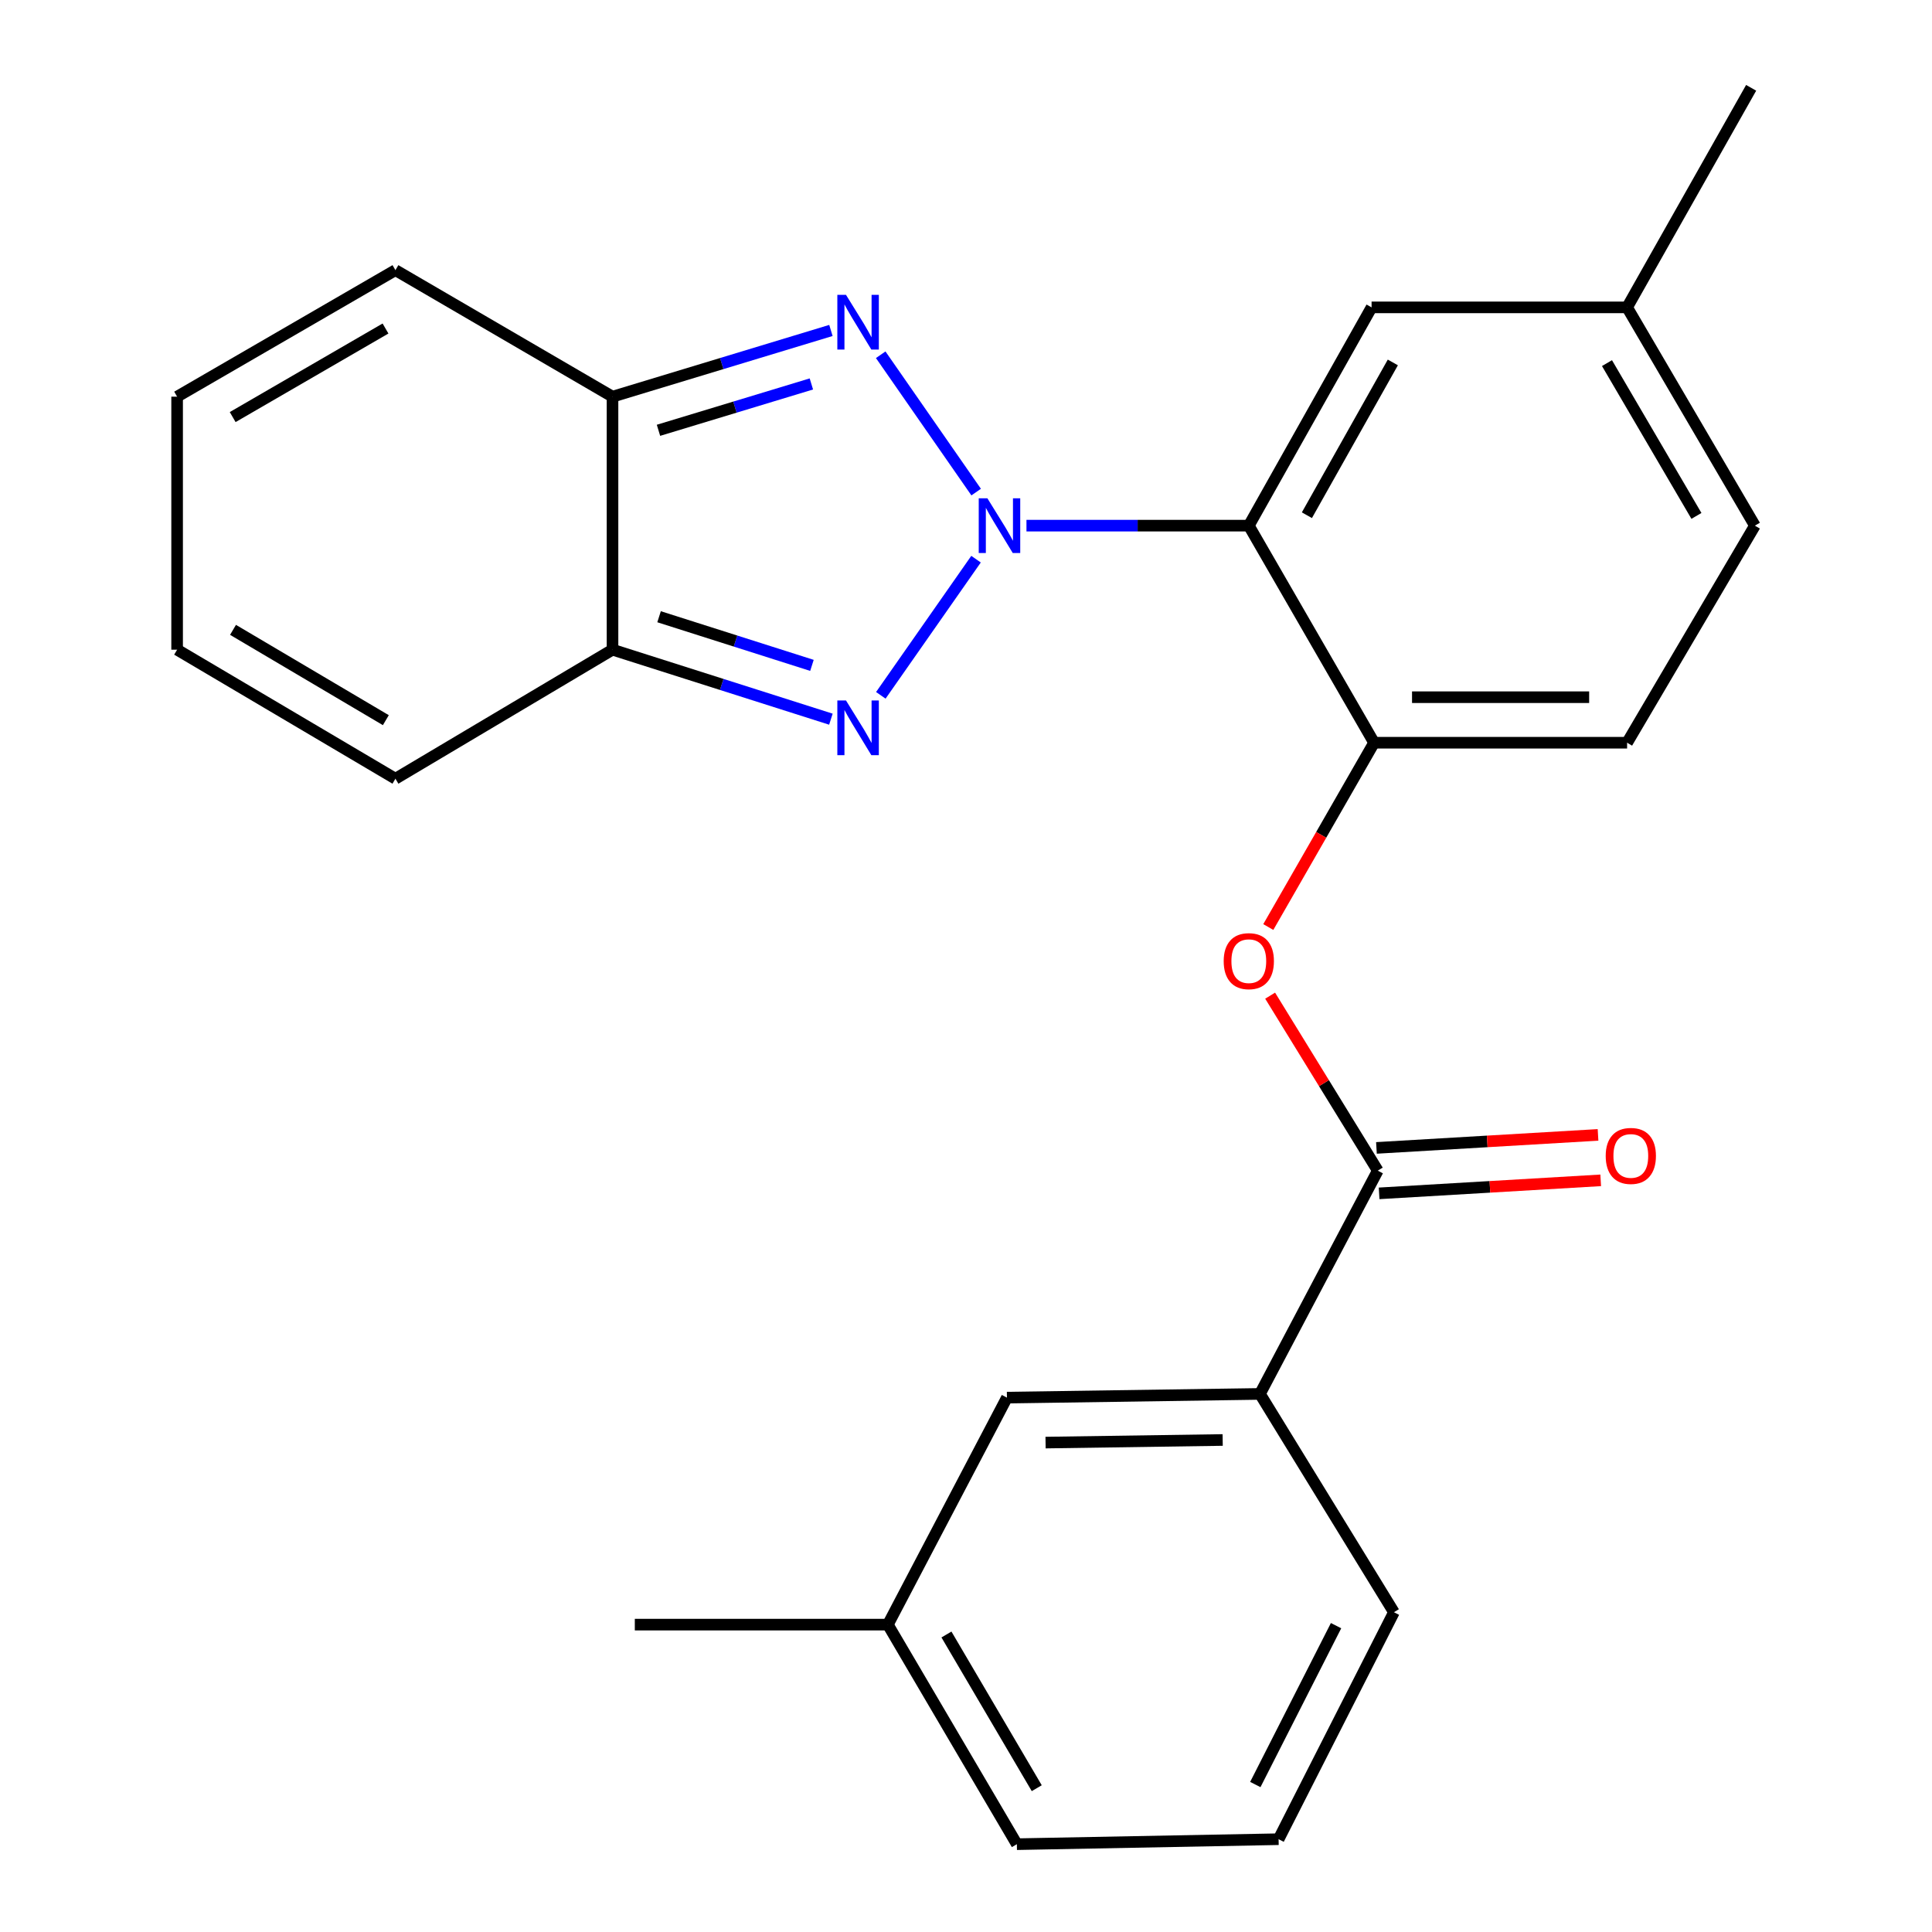 <?xml version='1.0' encoding='iso-8859-1'?>
<svg version='1.1' baseProfile='full'
              xmlns='http://www.w3.org/2000/svg'
                      xmlns:rdkit='http://www.rdkit.org/xml'
                      xmlns:xlink='http://www.w3.org/1999/xlink'
                  xml:space='preserve'
width='1000px' height='1000px' viewBox='0 0 1000 1000'>
<!-- END OF HEADER -->
<rect style='opacity:1.0;fill:#FFFFFF;stroke:none' width='1000' height='1000' x='0' y='0'> </rect>
<path class='bond-0' d='M 505.26,254.707 L 455.85,183.618' style='fill:none;fill-rule:evenodd;stroke:#0000FF;stroke-width:6px;stroke-linecap:butt;stroke-linejoin:miter;stroke-opacity:1' />
<path class='bond-1' d='M 505.196,289.425 L 455.912,359.9' style='fill:none;fill-rule:evenodd;stroke:#0000FF;stroke-width:6px;stroke-linecap:butt;stroke-linejoin:miter;stroke-opacity:1' />
<path class='bond-2' d='M 531.297,272.073 L 588.838,272.073' style='fill:none;fill-rule:evenodd;stroke:#0000FF;stroke-width:6px;stroke-linecap:butt;stroke-linejoin:miter;stroke-opacity:1' />
<path class='bond-2' d='M 588.838,272.073 L 646.38,272.073' style='fill:none;fill-rule:evenodd;stroke:#000000;stroke-width:6px;stroke-linecap:butt;stroke-linejoin:miter;stroke-opacity:1' />
<path class='bond-4' d='M 430.087,171.044 L 373.561,188.18' style='fill:none;fill-rule:evenodd;stroke:#0000FF;stroke-width:6px;stroke-linecap:butt;stroke-linejoin:miter;stroke-opacity:1' />
<path class='bond-4' d='M 373.561,188.18 L 317.035,205.316' style='fill:none;fill-rule:evenodd;stroke:#000000;stroke-width:6px;stroke-linecap:butt;stroke-linejoin:miter;stroke-opacity:1' />
<path class='bond-4' d='M 419.964,198.732 L 380.396,210.728' style='fill:none;fill-rule:evenodd;stroke:#0000FF;stroke-width:6px;stroke-linecap:butt;stroke-linejoin:miter;stroke-opacity:1' />
<path class='bond-4' d='M 380.396,210.728 L 340.828,222.723' style='fill:none;fill-rule:evenodd;stroke:#000000;stroke-width:6px;stroke-linecap:butt;stroke-linejoin:miter;stroke-opacity:1' />
<path class='bond-3' d='M 430.072,372.245 L 373.554,354.261' style='fill:none;fill-rule:evenodd;stroke:#0000FF;stroke-width:6px;stroke-linecap:butt;stroke-linejoin:miter;stroke-opacity:1' />
<path class='bond-3' d='M 373.554,354.261 L 317.035,336.277' style='fill:none;fill-rule:evenodd;stroke:#000000;stroke-width:6px;stroke-linecap:butt;stroke-linejoin:miter;stroke-opacity:1' />
<path class='bond-3' d='M 420.261,344.398 L 380.698,331.809' style='fill:none;fill-rule:evenodd;stroke:#0000FF;stroke-width:6px;stroke-linecap:butt;stroke-linejoin:miter;stroke-opacity:1' />
<path class='bond-3' d='M 380.698,331.809 L 341.135,319.22' style='fill:none;fill-rule:evenodd;stroke:#000000;stroke-width:6px;stroke-linecap:butt;stroke-linejoin:miter;stroke-opacity:1' />
<path class='bond-5' d='M 646.38,272.073 L 711.225,384.433' style='fill:none;fill-rule:evenodd;stroke:#000000;stroke-width:6px;stroke-linecap:butt;stroke-linejoin:miter;stroke-opacity:1' />
<path class='bond-9' d='M 646.38,272.073 L 709.929,159.097' style='fill:none;fill-rule:evenodd;stroke:#000000;stroke-width:6px;stroke-linecap:butt;stroke-linejoin:miter;stroke-opacity:1' />
<path class='bond-9' d='M 676.447,266.678 L 720.932,187.595' style='fill:none;fill-rule:evenodd;stroke:#000000;stroke-width:6px;stroke-linecap:butt;stroke-linejoin:miter;stroke-opacity:1' />
<path class='bond-11' d='M 317.035,336.277 L 204.675,403.059' style='fill:none;fill-rule:evenodd;stroke:#000000;stroke-width:6px;stroke-linecap:butt;stroke-linejoin:miter;stroke-opacity:1' />
<path class='bond-25' d='M 317.035,336.277 L 317.035,205.316' style='fill:none;fill-rule:evenodd;stroke:#000000;stroke-width:6px;stroke-linecap:butt;stroke-linejoin:miter;stroke-opacity:1' />
<path class='bond-10' d='M 317.035,205.316 L 204.675,139.83' style='fill:none;fill-rule:evenodd;stroke:#000000;stroke-width:6px;stroke-linecap:butt;stroke-linejoin:miter;stroke-opacity:1' />
<path class='bond-7' d='M 711.225,384.433 L 683.847,432.132' style='fill:none;fill-rule:evenodd;stroke:#000000;stroke-width:6px;stroke-linecap:butt;stroke-linejoin:miter;stroke-opacity:1' />
<path class='bond-7' d='M 683.847,432.132 L 656.468,479.832' style='fill:none;fill-rule:evenodd;stroke:#FF0000;stroke-width:6px;stroke-linecap:butt;stroke-linejoin:miter;stroke-opacity:1' />
<path class='bond-14' d='M 711.225,384.433 L 842.185,384.433' style='fill:none;fill-rule:evenodd;stroke:#000000;stroke-width:6px;stroke-linecap:butt;stroke-linejoin:miter;stroke-opacity:1' />
<path class='bond-14' d='M 730.869,360.872 L 822.541,360.872' style='fill:none;fill-rule:evenodd;stroke:#000000;stroke-width:6px;stroke-linecap:butt;stroke-linejoin:miter;stroke-opacity:1' />
<path class='bond-6' d='M 713.136,605.92 L 685.278,560.637' style='fill:none;fill-rule:evenodd;stroke:#000000;stroke-width:6px;stroke-linecap:butt;stroke-linejoin:miter;stroke-opacity:1' />
<path class='bond-6' d='M 685.278,560.637 L 657.419,515.353' style='fill:none;fill-rule:evenodd;stroke:#FF0000;stroke-width:6px;stroke-linecap:butt;stroke-linejoin:miter;stroke-opacity:1' />
<path class='bond-8' d='M 713.136,605.92 L 652.152,721.487' style='fill:none;fill-rule:evenodd;stroke:#000000;stroke-width:6px;stroke-linecap:butt;stroke-linejoin:miter;stroke-opacity:1' />
<path class='bond-12' d='M 713.827,617.68 L 771.174,614.31' style='fill:none;fill-rule:evenodd;stroke:#000000;stroke-width:6px;stroke-linecap:butt;stroke-linejoin:miter;stroke-opacity:1' />
<path class='bond-12' d='M 771.174,614.31 L 828.521,610.94' style='fill:none;fill-rule:evenodd;stroke:#FF0000;stroke-width:6px;stroke-linecap:butt;stroke-linejoin:miter;stroke-opacity:1' />
<path class='bond-12' d='M 712.445,594.16 L 769.792,590.79' style='fill:none;fill-rule:evenodd;stroke:#000000;stroke-width:6px;stroke-linecap:butt;stroke-linejoin:miter;stroke-opacity:1' />
<path class='bond-12' d='M 769.792,590.79 L 827.138,587.42' style='fill:none;fill-rule:evenodd;stroke:#FF0000;stroke-width:6px;stroke-linecap:butt;stroke-linejoin:miter;stroke-opacity:1' />
<path class='bond-13' d='M 652.152,721.487 L 521.192,723.411' style='fill:none;fill-rule:evenodd;stroke:#000000;stroke-width:6px;stroke-linecap:butt;stroke-linejoin:miter;stroke-opacity:1' />
<path class='bond-13' d='M 632.854,745.334 L 541.182,746.681' style='fill:none;fill-rule:evenodd;stroke:#000000;stroke-width:6px;stroke-linecap:butt;stroke-linejoin:miter;stroke-opacity:1' />
<path class='bond-20' d='M 652.152,721.487 L 721.5,834.489' style='fill:none;fill-rule:evenodd;stroke:#000000;stroke-width:6px;stroke-linecap:butt;stroke-linejoin:miter;stroke-opacity:1' />
<path class='bond-17' d='M 709.929,159.097 L 842.185,159.097' style='fill:none;fill-rule:evenodd;stroke:#000000;stroke-width:6px;stroke-linecap:butt;stroke-linejoin:miter;stroke-opacity:1' />
<path class='bond-15' d='M 204.675,139.83 L 91.674,205.316' style='fill:none;fill-rule:evenodd;stroke:#000000;stroke-width:6px;stroke-linecap:butt;stroke-linejoin:miter;stroke-opacity:1' />
<path class='bond-15' d='M 199.539,170.038 L 120.437,215.879' style='fill:none;fill-rule:evenodd;stroke:#000000;stroke-width:6px;stroke-linecap:butt;stroke-linejoin:miter;stroke-opacity:1' />
<path class='bond-16' d='M 204.675,403.059 L 91.674,336.277' style='fill:none;fill-rule:evenodd;stroke:#000000;stroke-width:6px;stroke-linecap:butt;stroke-linejoin:miter;stroke-opacity:1' />
<path class='bond-16' d='M 199.712,372.758 L 120.611,326.01' style='fill:none;fill-rule:evenodd;stroke:#000000;stroke-width:6px;stroke-linecap:butt;stroke-linejoin:miter;stroke-opacity:1' />
<path class='bond-18' d='M 521.192,723.411 L 459.553,840.903' style='fill:none;fill-rule:evenodd;stroke:#000000;stroke-width:6px;stroke-linecap:butt;stroke-linejoin:miter;stroke-opacity:1' />
<path class='bond-26' d='M 842.185,384.433 L 908.326,272.073' style='fill:none;fill-rule:evenodd;stroke:#000000;stroke-width:6px;stroke-linecap:butt;stroke-linejoin:miter;stroke-opacity:1' />
<path class='bond-27' d='M 91.674,205.316 L 91.674,336.277' style='fill:none;fill-rule:evenodd;stroke:#000000;stroke-width:6px;stroke-linecap:butt;stroke-linejoin:miter;stroke-opacity:1' />
<path class='bond-19' d='M 842.185,159.097 L 908.326,272.073' style='fill:none;fill-rule:evenodd;stroke:#000000;stroke-width:6px;stroke-linecap:butt;stroke-linejoin:miter;stroke-opacity:1' />
<path class='bond-19' d='M 831.774,187.948 L 878.072,267.03' style='fill:none;fill-rule:evenodd;stroke:#000000;stroke-width:6px;stroke-linecap:butt;stroke-linejoin:miter;stroke-opacity:1' />
<path class='bond-23' d='M 842.185,159.097 L 906.389,45.455' style='fill:none;fill-rule:evenodd;stroke:#000000;stroke-width:6px;stroke-linecap:butt;stroke-linejoin:miter;stroke-opacity:1' />
<path class='bond-24' d='M 459.553,840.903 L 328.58,840.903' style='fill:none;fill-rule:evenodd;stroke:#000000;stroke-width:6px;stroke-linecap:butt;stroke-linejoin:miter;stroke-opacity:1' />
<path class='bond-28' d='M 459.553,840.903 L 526.323,954.545' style='fill:none;fill-rule:evenodd;stroke:#000000;stroke-width:6px;stroke-linecap:butt;stroke-linejoin:miter;stroke-opacity:1' />
<path class='bond-28' d='M 489.883,846.014 L 536.622,925.564' style='fill:none;fill-rule:evenodd;stroke:#000000;stroke-width:6px;stroke-linecap:butt;stroke-linejoin:miter;stroke-opacity:1' />
<path class='bond-21' d='M 721.5,834.489 L 661.799,951.967' style='fill:none;fill-rule:evenodd;stroke:#000000;stroke-width:6px;stroke-linecap:butt;stroke-linejoin:miter;stroke-opacity:1' />
<path class='bond-21' d='M 691.541,841.436 L 649.75,923.671' style='fill:none;fill-rule:evenodd;stroke:#000000;stroke-width:6px;stroke-linecap:butt;stroke-linejoin:miter;stroke-opacity:1' />
<path class='bond-22' d='M 661.799,951.967 L 526.323,954.545' style='fill:none;fill-rule:evenodd;stroke:#000000;stroke-width:6px;stroke-linecap:butt;stroke-linejoin:miter;stroke-opacity:1' />
<path  class='atom-0' d='M 511.07 257.913
L 520.35 272.913
Q 521.27 274.393, 522.75 277.073
Q 524.23 279.753, 524.31 279.913
L 524.31 257.913
L 528.07 257.913
L 528.07 286.233
L 524.19 286.233
L 514.23 269.833
Q 513.07 267.913, 511.83 265.713
Q 510.63 263.513, 510.27 262.833
L 510.27 286.233
L 506.59 286.233
L 506.59 257.913
L 511.07 257.913
' fill='#0000FF'/>
<path  class='atom-1' d='M 437.887 152.621
L 447.167 167.621
Q 448.087 169.101, 449.567 171.781
Q 451.047 174.461, 451.127 174.621
L 451.127 152.621
L 454.887 152.621
L 454.887 180.941
L 451.007 180.941
L 441.047 164.541
Q 439.887 162.621, 438.647 160.421
Q 437.447 158.221, 437.087 157.541
L 437.087 180.941
L 433.407 180.941
L 433.407 152.621
L 437.887 152.621
' fill='#0000FF'/>
<path  class='atom-2' d='M 437.887 362.563
L 447.167 377.563
Q 448.087 379.043, 449.567 381.723
Q 451.047 384.403, 451.127 384.563
L 451.127 362.563
L 454.887 362.563
L 454.887 390.883
L 451.007 390.883
L 441.047 374.483
Q 439.887 372.563, 438.647 370.363
Q 437.447 368.163, 437.087 367.483
L 437.087 390.883
L 433.407 390.883
L 433.407 362.563
L 437.887 362.563
' fill='#0000FF'/>
<path  class='atom-8' d='M 633.38 497.488
Q 633.38 490.688, 636.74 486.888
Q 640.1 483.088, 646.38 483.088
Q 652.66 483.088, 656.02 486.888
Q 659.38 490.688, 659.38 497.488
Q 659.38 504.368, 655.98 508.288
Q 652.58 512.168, 646.38 512.168
Q 640.14 512.168, 636.74 508.288
Q 633.38 504.408, 633.38 497.488
M 646.38 508.968
Q 650.7 508.968, 653.02 506.088
Q 655.38 503.168, 655.38 497.488
Q 655.38 491.928, 653.02 489.128
Q 650.7 486.288, 646.38 486.288
Q 642.06 486.288, 639.7 489.088
Q 637.38 491.888, 637.38 497.488
Q 637.38 503.208, 639.7 506.088
Q 642.06 508.968, 646.38 508.968
' fill='#FF0000'/>
<path  class='atom-13' d='M 831.109 598.303
Q 831.109 591.503, 834.469 587.703
Q 837.829 583.903, 844.109 583.903
Q 850.389 583.903, 853.749 587.703
Q 857.109 591.503, 857.109 598.303
Q 857.109 605.183, 853.709 609.103
Q 850.309 612.983, 844.109 612.983
Q 837.869 612.983, 834.469 609.103
Q 831.109 605.223, 831.109 598.303
M 844.109 609.783
Q 848.429 609.783, 850.749 606.903
Q 853.109 603.983, 853.109 598.303
Q 853.109 592.743, 850.749 589.943
Q 848.429 587.103, 844.109 587.103
Q 839.789 587.103, 837.429 589.903
Q 835.109 592.703, 835.109 598.303
Q 835.109 604.023, 837.429 606.903
Q 839.789 609.783, 844.109 609.783
' fill='#FF0000'/>
</svg>

